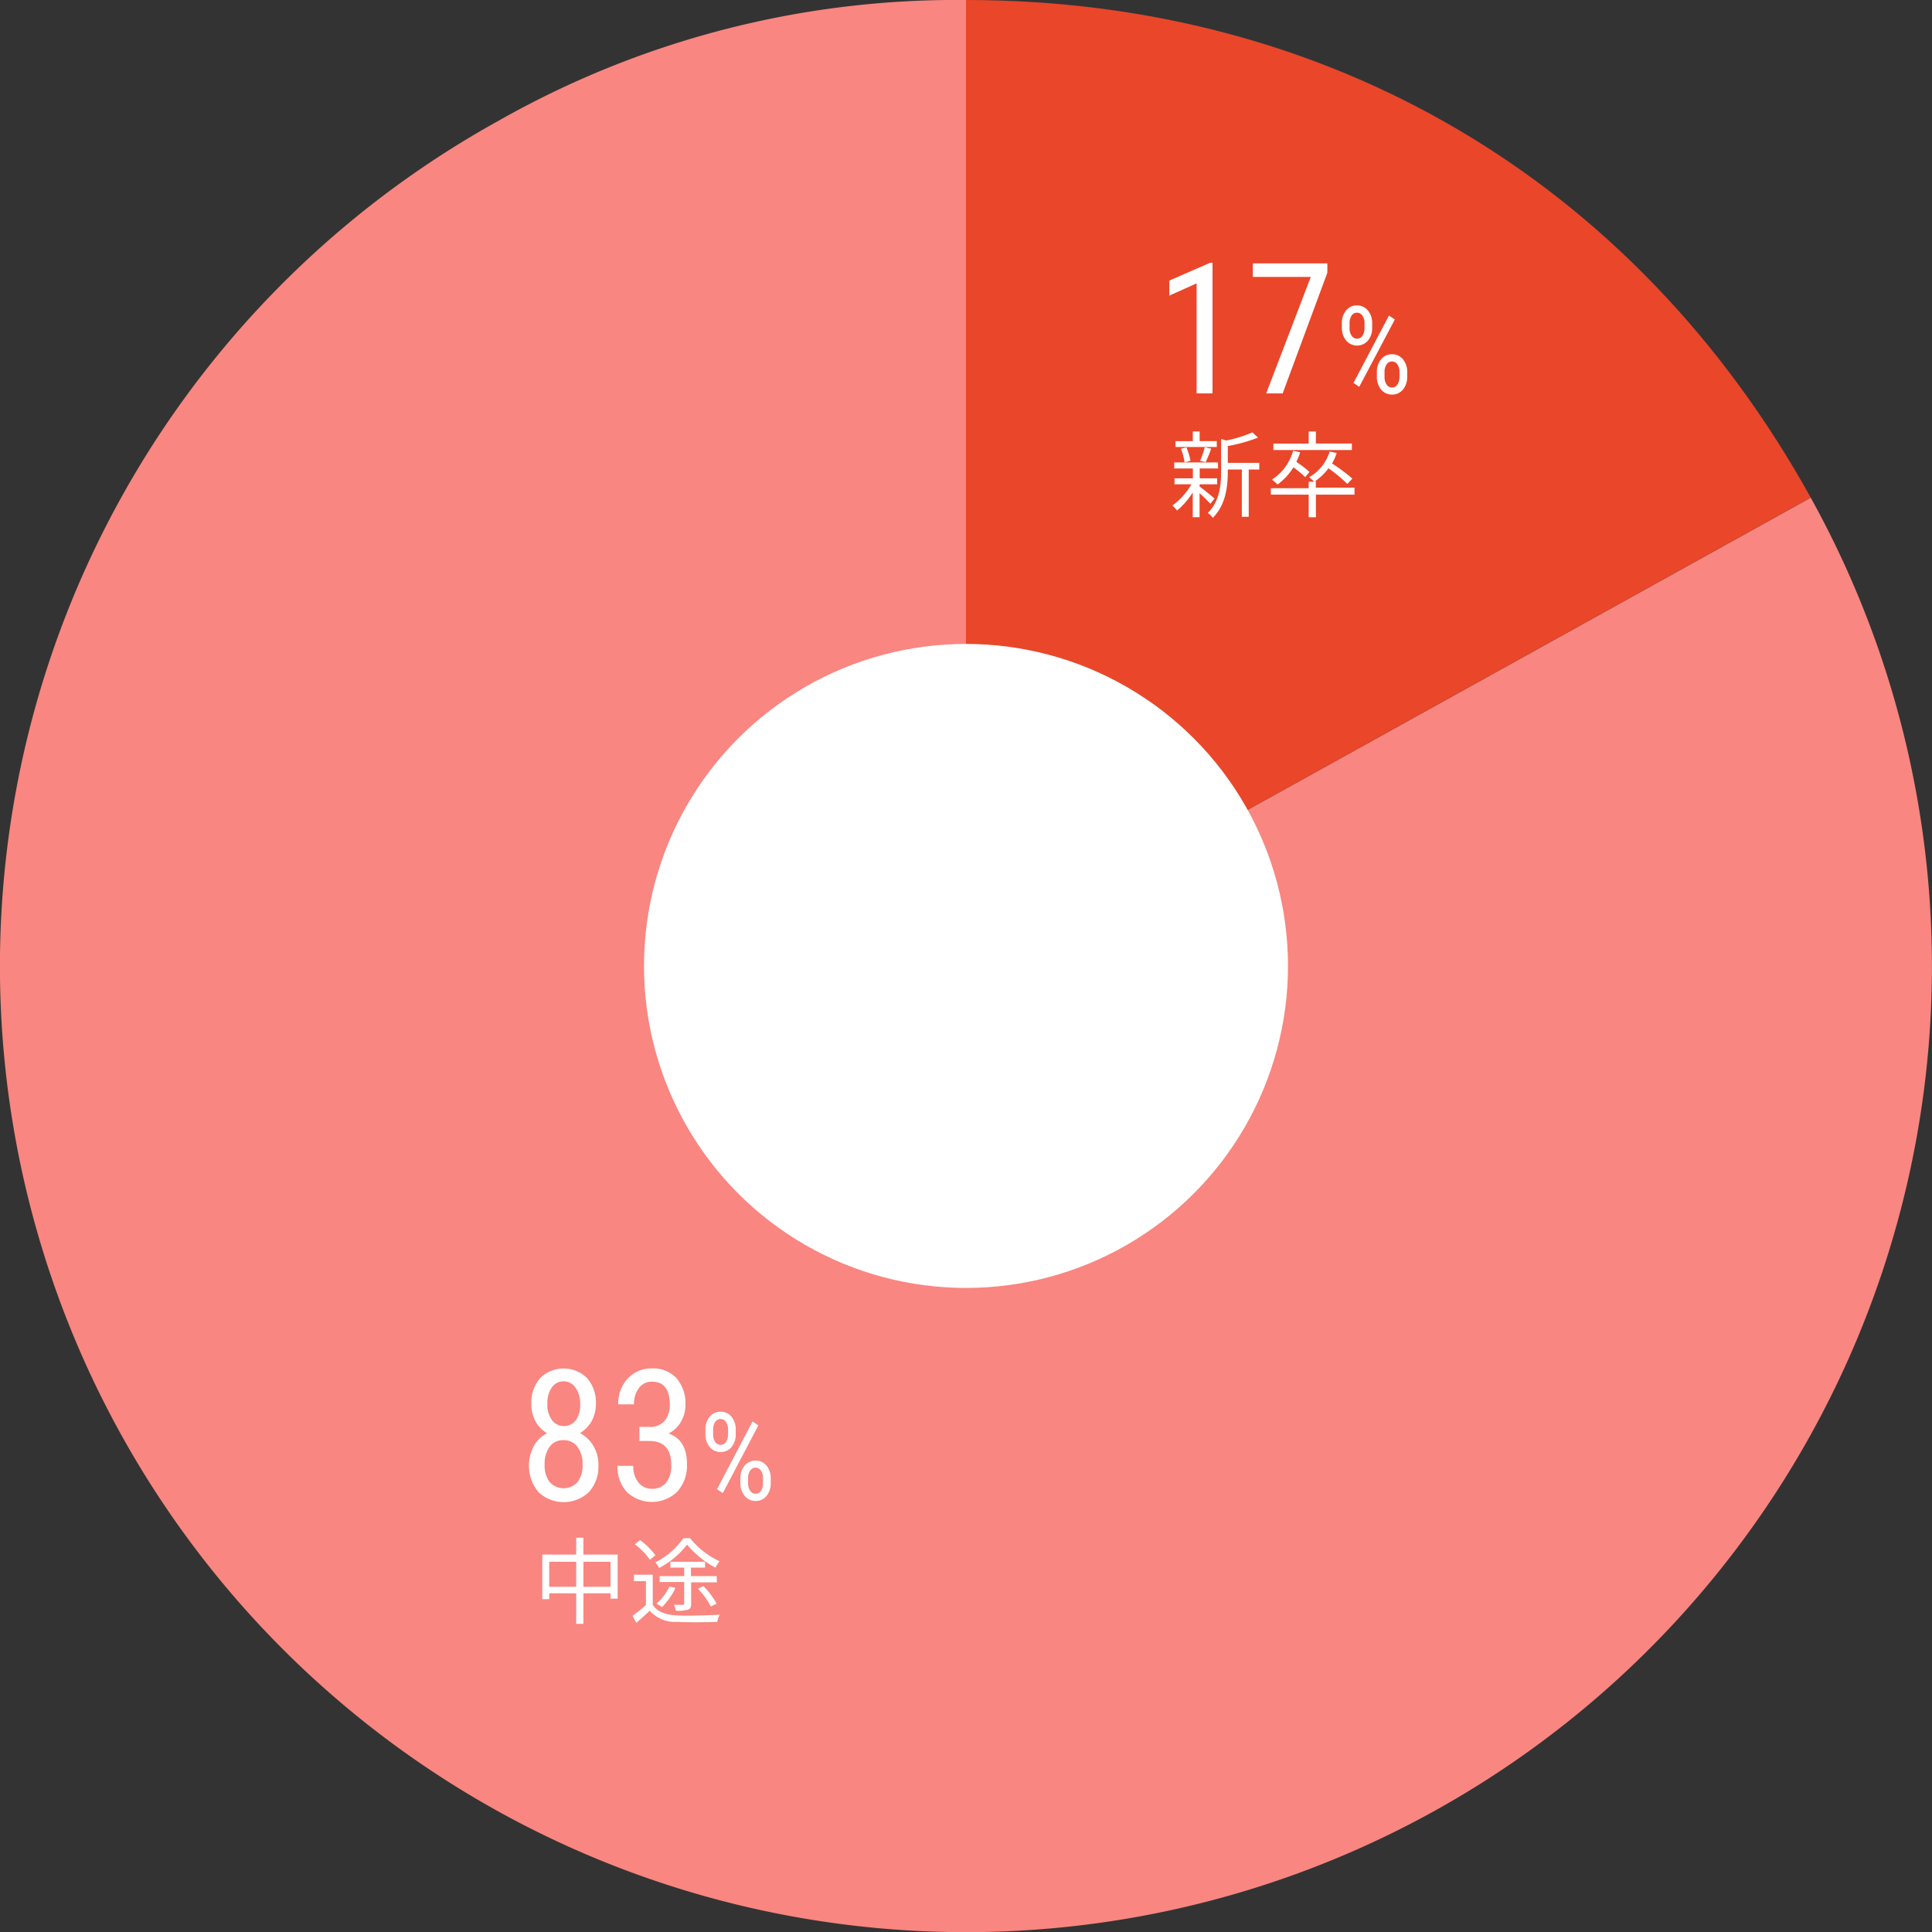 <svg id="レイヤー_1" data-name="レイヤー 1" xmlns="http://www.w3.org/2000/svg" viewBox="0 0 300 300"><rect x="0" y="0" width="300" height="300" fill="#333333" stroke="none"/><defs><style>.cls-3{fill:#fff}</style></defs><path d="M150 150l131.17-72.72A150 150 0 1 1 77.29 18.82 144.13 144.13 0 0 1 150 0z" fill="#f98680"/><path d="M150 150V0c56.32 0 103.86 28 131.17 77.27z" fill="#ea462a"/><circle class="cls-3" cx="150" cy="149.99" r="50"/><path class="cls-3" d="M187.94 78.23a22.08 22.08 0 0 0-1.67-1.64v3.72h-1.06v-3.85a11.7 11.7 0 0 1-2.44 2.82 5 5 0 0 0-.73-.79A10.27 10.27 0 0 0 185 75.2h-2.62v-.93h2.85v-1.53h-2.9v-.93h6.8v.93h-2.84v1.53H189v.93h-2.72v.35c.56.41 2 1.57 2.31 1.87zm1-8.82h-6.41v-.91h2.69V67h1.06v1.5h2.66zm-5 2.39a8.44 8.44 0 0 0-.57-2.11l.85-.22a8.68 8.68 0 0 1 .63 2.08zm2.4-.24a12.06 12.06 0 0 0 .73-2.12l1 .23a20.14 20.14 0 0 1-.85 2.08zm9.2 1.34h-1.64v7.35h-1.07V72.9h-2.18v.36c0 2.19-.28 5.12-2.33 7.15a2.83 2.83 0 0 0-.78-.76c1.86-1.82 2.07-4.35 2.07-6.4v-5.1l.79.25a19.69 19.69 0 0 0 4.07-1.26l.88.81a24.74 24.74 0 0 1-4.7 1.31v2.61h4.89zm14.79 3.91h-6v3.51h-1.12v-3.51h-5.87v-1h5.87v-1h.85a4.65 4.65 0 0 0-.8-.69 6.93 6.93 0 0 0 3.2-4l1.1.22a8.94 8.94 0 0 1-.72 1.63 27.09 27.09 0 0 1 3.16 2.35l-.79.82a23.85 23.85 0 0 0-2.92-2.42 8.77 8.77 0 0 1-2.09 2h.12v1h6zm-7.66-2.73a17.29 17.29 0 0 0-1.83-1.52 9.18 9.18 0 0 1-2.46 2.67 8.24 8.24 0 0 0-.88-.75 7.81 7.81 0 0 0 3.29-4.48l1.1.23a8.81 8.81 0 0 1-.6 1.48 17.16 17.16 0 0 1 2.05 1.58zm7.25-4.2h-12.19v-1h5.48V67h1.12v1.87h5.59zm-21.64-8.79h-2.47V44l-4.24 1.9v-2.33l6.32-2.76h.39zm17.83-18.74l-6.94 18.74h-2.56L203.54 43h-9v-2.1h11.57zm2.25 7.87a3.05 3.05 0 0 1 .65-2 2.1 2.1 0 0 1 1.7-.79 2.13 2.13 0 0 1 1.7.78 3 3 0 0 1 .66 2v.67a3 3 0 0 1-.65 2 2.23 2.23 0 0 1-3.39 0 3.06 3.06 0 0 1-.67-2zm1.2.71a2 2 0 0 0 .32 1.2 1 1 0 0 0 .85.46 1 1 0 0 0 .83-.45 2.16 2.16 0 0 0 .32-1.25v-.67a2 2 0 0 0-.33-1.21 1 1 0 0 0-1.68 0 2.16 2.16 0 0 0-.31 1.23zm1.5 9.14l-.89-.61L215.68 49l.91.61zm2.74-2.28a3 3 0 0 1 .65-2 2.11 2.11 0 0 1 1.69-.78 2.15 2.15 0 0 1 1.7.77 3 3 0 0 1 .67 2.06v.66a3 3 0 0 1-.67 2 2.13 2.13 0 0 1-1.68.77 2.17 2.17 0 0 1-1.7-.77 3.06 3.06 0 0 1-.66-2zm1.19.72a2.05 2.05 0 0 0 .32 1.2 1 1 0 0 0 .85.46 1 1 0 0 0 .83-.46 2.16 2.16 0 0 0 .32-1.23v-.7a2 2 0 0 0-.33-1.2 1 1 0 0 0-1.67 0 2.09 2.09 0 0 0-.32 1.23zM95.91 241.39v6.85H94.8v-.83h-4.21v4.74h-1.12v-4.74h-4.19v.91h-1.07v-6.93h5.26v-2.61h1.12v2.61zm-6.44 5v-3.88h-4.19v3.88zm5.33 0v-3.88h-4.21v3.88zm6.56 2.81c.71 1.08 2 1.56 3.77 1.64s4.88 0 6.61-.11a4.74 4.74 0 0 0-.36 1.12c-1.6.06-4.63.08-6.25 0a5.35 5.35 0 0 1-4.24-1.73c-.66.61-1.35 1.24-2.08 1.87l-.59-1.08a23.39 23.39 0 0 0 2.08-1.69v-3.7h-1.86v-1h2.92zm-.43-7a10.43 10.43 0 0 0-2.36-2.4l.81-.65a10.48 10.48 0 0 1 2.39 2.35zm6.23-3.36a12.64 12.64 0 0 0 4.58 3.59 5 5 0 0 0-.64 1 14.85 14.85 0 0 1-4.41-3.58 13.34 13.34 0 0 1-4.35 3.63 4.64 4.64 0 0 0-.57-.89 11.5 11.5 0 0 0 4.33-3.73zm-2.27 7.72a10.12 10.12 0 0 1-2.11 3 6 6 0 0 0-.85-.56 7.8 7.8 0 0 0 2-2.62zm6.43-.86h-4v3.3c0 .54-.1.81-.48.95a6 6 0 0 1-1.89.16 4.66 4.66 0 0 0-.29-.92H106c.18 0 .24 0 .24-.2v-3.33h-3.81v-.92h3.81v-1.32h-2.14v-.91h5.38v.91h-2.19v1.32h4zm-.94 3.76a12.63 12.63 0 0 0-2-2.76l.85-.41a12.28 12.28 0 0 1 2.05 2.72zM92.53 218a5.42 5.42 0 0 1-.67 2.69 5 5 0 0 1-1.81 1.84 5.16 5.16 0 0 1 2.1 2 5.72 5.72 0 0 1 .77 3 5.83 5.83 0 0 1-1.48 4.16 5.69 5.69 0 0 1-7.83 0 6.43 6.43 0 0 1-.72-7.14 4.89 4.89 0 0 1 2.06-2 4.73 4.73 0 0 1-1.79-1.84 5.35 5.35 0 0 1-.65-2.68 5.75 5.75 0 0 1 1.38-4.05 5.18 5.18 0 0 1 7.26 0 5.72 5.72 0 0 1 1.38 4.02zm-2.07 9.41a4.44 4.44 0 0 0-.81-2.78 2.6 2.6 0 0 0-2.15-1 2.52 2.52 0 0 0-2.14 1 4.48 4.48 0 0 0-.79 2.77 4.29 4.29 0 0 0 .77 2.72 2.93 2.93 0 0 0 4.36 0 4.29 4.29 0 0 0 .76-2.72zm-.37-9.41a4.12 4.12 0 0 0-.72-2.51 2.23 2.23 0 0 0-1.85-1 2.2 2.2 0 0 0-1.87 1A4.22 4.22 0 0 0 85 218a4 4 0 0 0 .71 2.51 2.33 2.33 0 0 0 3.73 0 4.14 4.14 0 0 0 .65-2.51zm9.2 3.57h1.57a2.94 2.94 0 0 0 2.33-.93 3.74 3.74 0 0 0 .81-2.54c0-2.36-.91-3.55-2.74-3.55a2.45 2.45 0 0 0-2.06 1 4 4 0 0 0-.75 2.51H96a5.63 5.63 0 0 1 1.47-4 5 5 0 0 1 3.78-1.57 4.9 4.9 0 0 1 3.78 1.49 5.89 5.89 0 0 1 1.4 4.22 5 5 0 0 1-.72 2.61 4.51 4.51 0 0 1-1.9 1.78q2.87 1 2.86 4.73a6 6 0 0 1-1.5 4.3 5.67 5.67 0 0 1-7.81.08 5.61 5.61 0 0 1-1.47-4.08h2.45a3.91 3.91 0 0 0 .78 2.56 2.59 2.59 0 0 0 2.12 1 2.75 2.75 0 0 0 2.18-.93 4.21 4.21 0 0 0 .81-2.83q0-3.68-3.48-3.67h-1.46zm10.25.43a3 3 0 0 1 .65-2 2.1 2.1 0 0 1 1.7-.79 2.13 2.13 0 0 1 1.69.77 3.06 3.06 0 0 1 .66 2.05v.67a3 3 0 0 1-.65 2 2.11 2.11 0 0 1-1.68.77 2.14 2.14 0 0 1-1.7-.77 3 3 0 0 1-.67-2.05zm1.19.71a2.1 2.1 0 0 0 .32 1.2 1 1 0 0 0 .86.45 1 1 0 0 0 .82-.45 2.13 2.13 0 0 0 .32-1.24V222a2.11 2.11 0 0 0-.32-1.21 1 1 0 0 0-.84-.45 1 1 0 0 0-.84.46 2.16 2.16 0 0 0-.32 1.23zm1.51 9.14l-.9-.61 5.52-10.52.9.61zm2.73-2.28a3 3 0 0 1 .66-2 2.23 2.23 0 0 1 3.39 0 3.07 3.07 0 0 1 .66 2.06v.66a3 3 0 0 1-.66 2 2.1 2.1 0 0 1-1.68.78 2.13 2.13 0 0 1-1.7-.78 3 3 0 0 1-.67-2zm1.19.71a2 2 0 0 0 .33 1.21 1 1 0 0 0 .85.46 1 1 0 0 0 .83-.46 2.16 2.16 0 0 0 .31-1.23v-.7a2 2 0 0 0-.32-1.2 1 1 0 0 0-.84-.46 1 1 0 0 0-.83.45 2.05 2.05 0 0 0-.33 1.24z"/></svg>